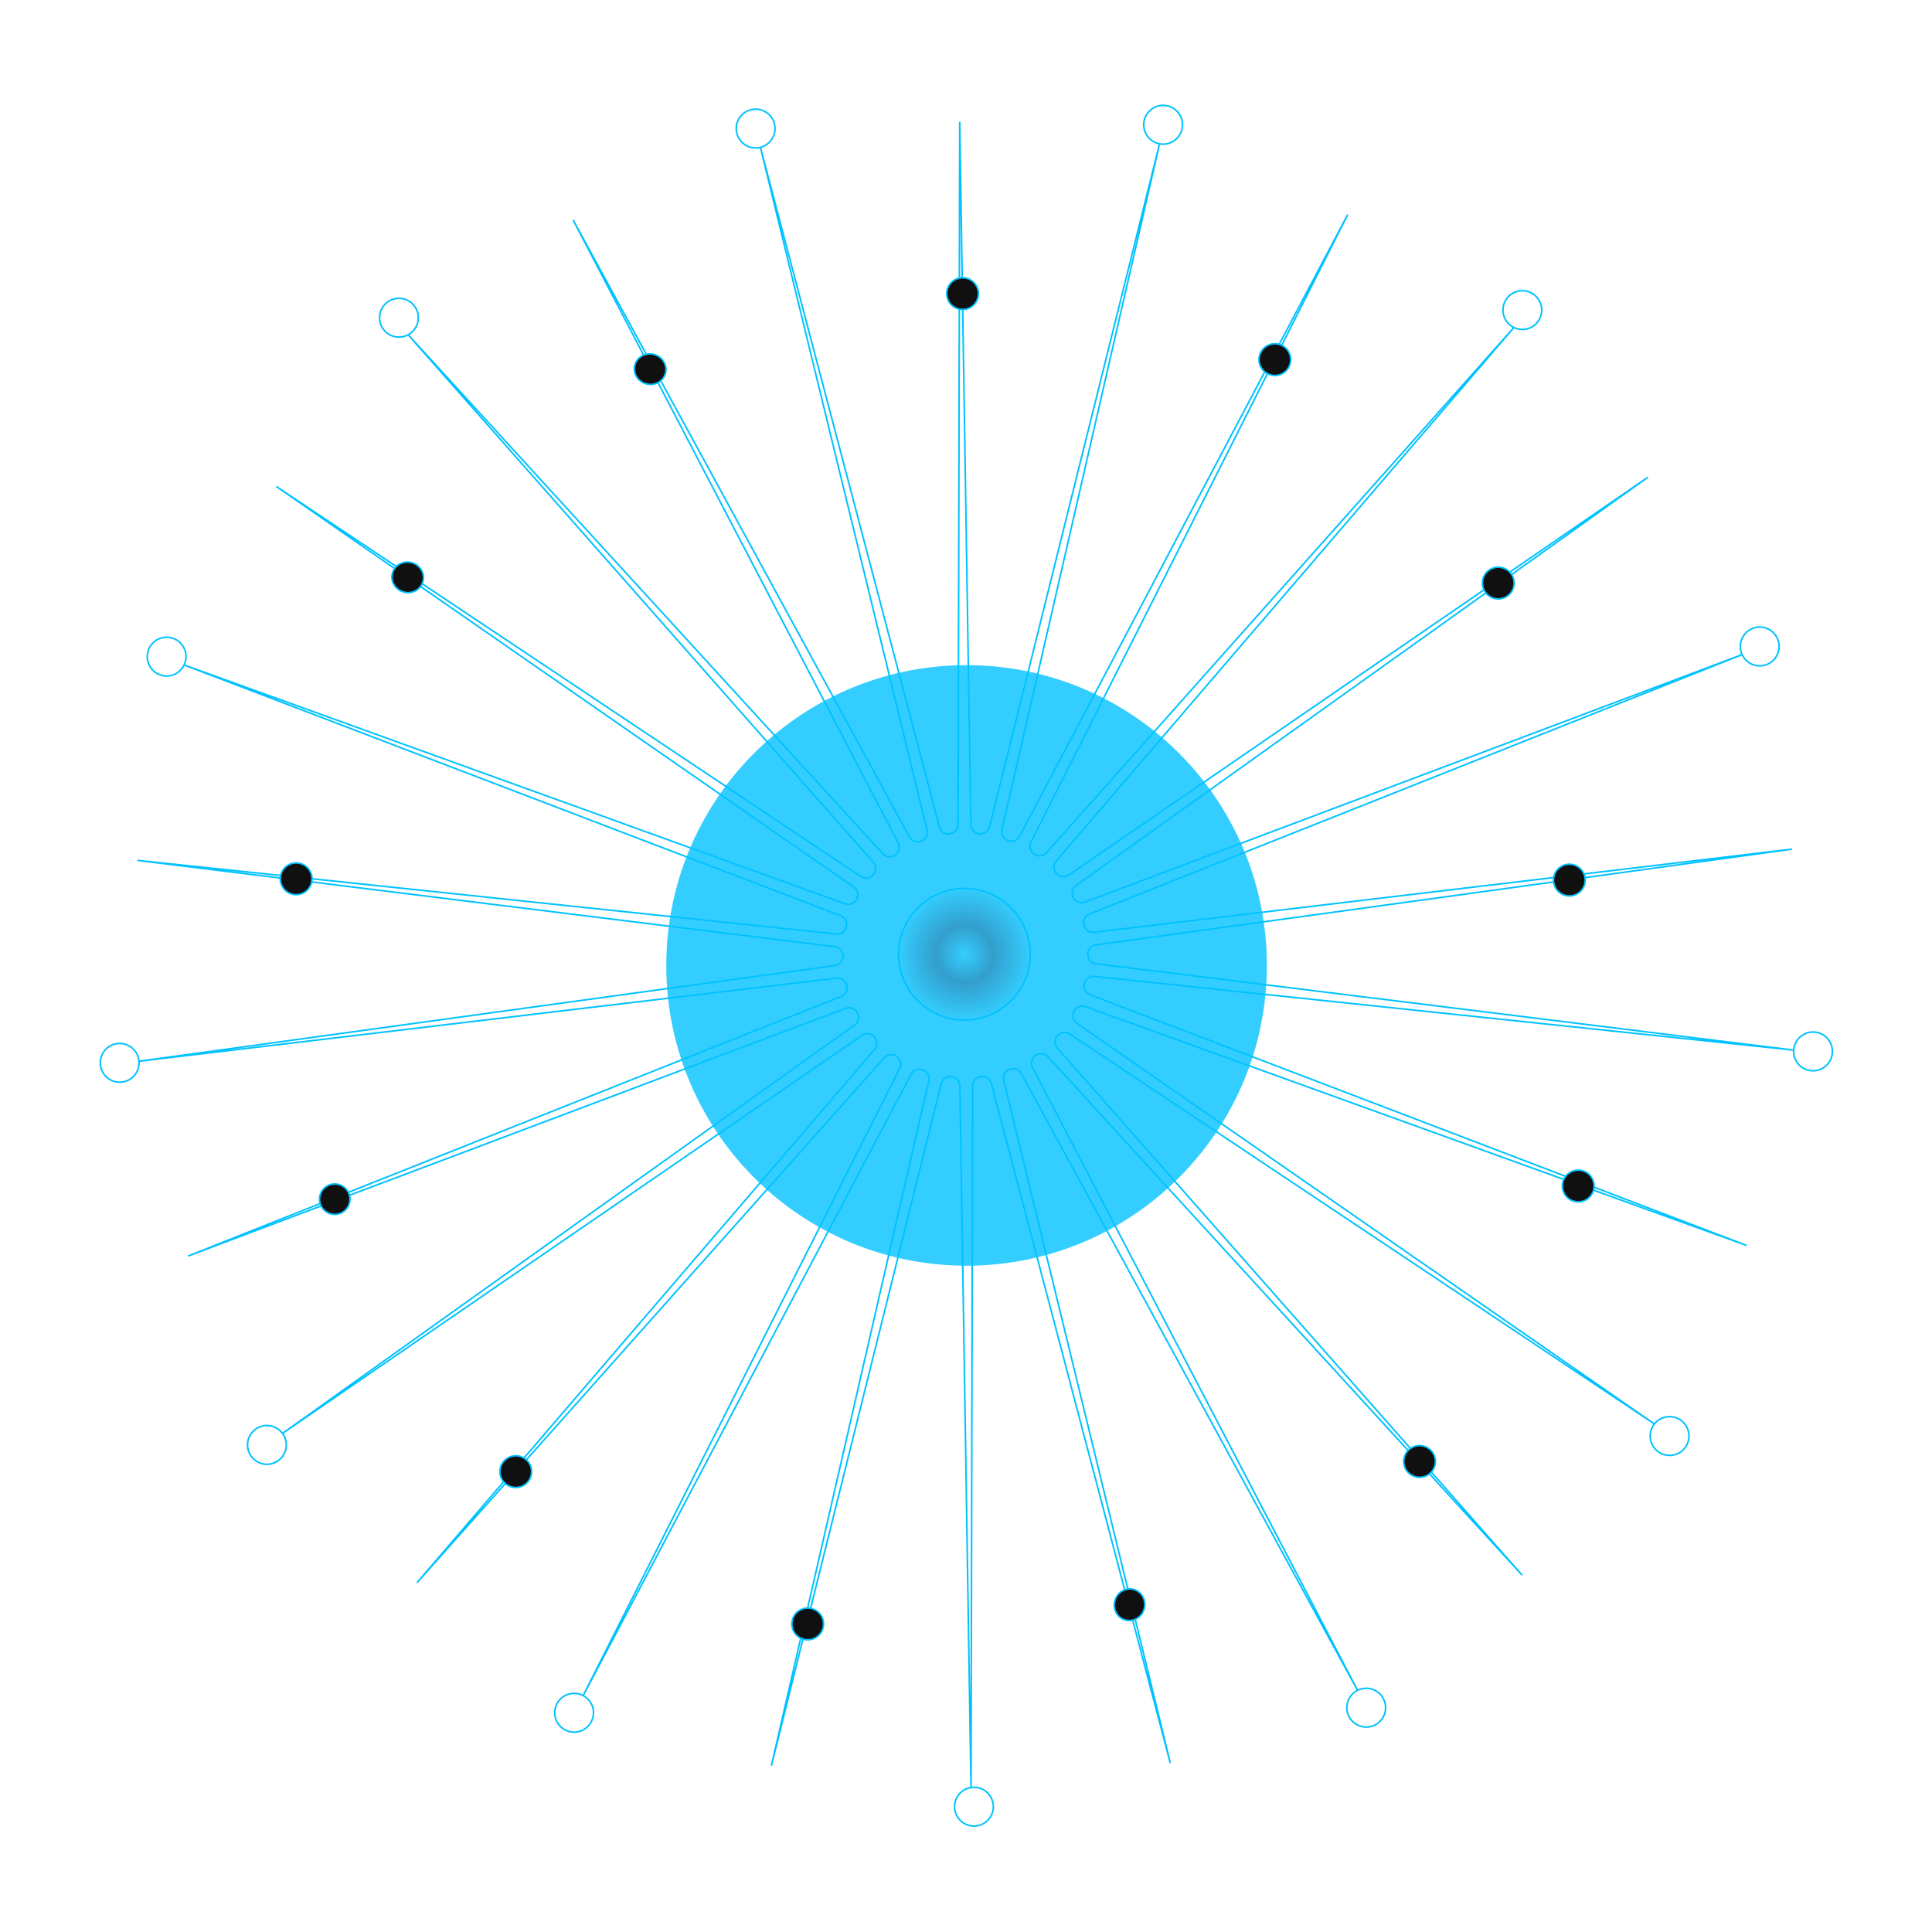 <?xml version="1.0" encoding="UTF-8"?> <svg xmlns="http://www.w3.org/2000/svg" width="1205" height="1205" viewBox="0 0 1205 1205" fill="none"> <path d="M1130.8 667.86C1137.47 667.86 1142.89 662.445 1142.89 655.766C1142.89 649.086 1137.47 643.672 1130.8 643.672C1124.12 643.672 1118.7 649.086 1118.7 655.766C1118.7 662.445 1124.12 667.86 1130.8 667.86Z" stroke="#00C2FF"></path> <path d="M1097.55 415.297C1104.22 415.297 1109.64 409.883 1109.64 403.203C1109.64 396.524 1104.22 391.109 1097.55 391.109C1090.87 391.109 1085.45 396.524 1085.45 403.203C1085.45 409.883 1090.87 415.297 1097.55 415.297Z" stroke="#00C2FF"></path> <path d="M601.787 636.243C624.465 636.09 642.725 617.581 642.572 594.902C642.418 572.224 623.908 553.965 601.23 554.118C578.552 554.272 560.293 572.781 560.446 595.459C560.6 618.137 579.109 636.397 601.787 636.243Z" fill="url(#paint0_radial_4019_4296)" stroke="#00C2FF"></path> <g filter="url(#filter0_f_4019_4296)"> <path d="M790.133 600.877C790.833 704.309 707.551 788.727 604.119 789.427C500.685 790.13 416.267 706.848 415.567 603.414C414.867 499.982 498.146 415.564 601.58 414.864C705.015 414.161 789.43 497.443 790.133 600.877Z" fill="#00C2FF" fill-opacity="0.8"></path> </g> <path d="M598.585 75.984L605.528 514.177C605.638 521.126 615.548 522.261 617.227 515.517L723.081 90.243L624.956 517.367C623.4 524.14 632.75 527.614 635.995 521.467L840.547 133.884L643.057 525.113C639.925 531.318 648.172 536.929 652.793 531.737L944.152 204.368L658.777 536.967C654.252 542.241 660.917 549.663 666.646 545.728L1027.88 297.601L671.204 552.237C665.548 556.276 670.243 565.077 676.748 562.627L1086.87 408.161L679.616 570.038C673.158 572.606 675.61 582.275 682.512 581.453L1117.68 529.625L683.524 589.336C676.638 590.283 676.705 600.258 683.603 601.111L1118.53 654.933L682.699 609.007C675.787 608.279 673.465 617.98 679.958 620.46L1089.37 776.803L677.19 627.909C670.653 625.548 666.078 634.413 671.789 638.374L1031.88 888.149L667.319 644.945C661.537 641.088 654.972 648.599 659.569 653.811L949.433 982.506L653.657 659.122C648.966 653.993 640.795 659.715 644.011 665.877L846.786 1054.39L636.999 669.618C633.672 663.515 624.369 667.116 626.017 673.868L729.922 1099.62L618.313 675.822C616.543 669.101 606.649 670.371 606.633 677.321L605.629 1115.56L598.686 677.375C598.576 670.426 588.666 669.29 586.987 676.034L481.132 1101.3L579.258 674.185C580.814 667.411 571.463 663.937 568.219 670.084L363.667 1057.66L561.157 666.438C564.289 660.234 556.041 654.623 551.421 659.815L260.056 987.178L545.436 654.585C549.962 649.31 543.297 641.889 537.568 645.824L176.328 893.944L533.009 639.314C538.665 635.276 533.97 626.475 527.466 628.924L117.341 783.39L524.597 621.512C531.056 618.945 528.603 609.276 521.702 610.098L86.528 661.926L520.69 602.216C527.576 601.269 527.509 591.294 520.611 590.44L85.68 536.618L521.515 582.544C528.427 583.272 530.749 573.571 524.255 571.091L114.843 414.748L527.023 563.641C533.56 566.003 538.136 557.139 532.425 553.178L172.325 303.399L536.895 546.607C542.677 550.464 549.241 542.953 544.645 537.74L254.783 209.041L550.557 532.429C555.248 537.558 563.419 531.836 560.203 525.674L357.429 137.159L567.215 521.933C570.542 528.036 579.844 524.435 578.197 517.684L474.292 91.929L585.9 515.729C587.671 522.45 597.565 521.181 597.581 514.231L598.585 75.984Z" stroke="#00C2FF"></path> <path d="M471.29 92.274C477.969 92.274 483.383 86.859 483.383 80.18C483.383 73.501 477.969 68.086 471.29 68.086C464.61 68.086 459.195 73.501 459.195 80.18C459.195 86.859 464.61 92.274 471.29 92.274Z" stroke="#00C2FF"></path> <path d="M725.438 89.899C732.117 89.899 737.532 84.484 737.532 77.805C737.532 71.126 732.117 65.711 725.438 65.711C718.758 65.711 713.344 71.126 713.344 77.805C713.344 84.484 718.758 89.899 725.438 89.899Z" stroke="#00C2FF"></path> <path d="M949.496 205.493C956.17 205.493 961.586 200.078 961.586 193.398C961.586 186.719 956.17 181.305 949.496 181.305C942.814 181.305 937.398 186.719 937.398 193.398C937.398 200.078 942.814 205.493 949.496 205.493Z" stroke="#00C2FF"></path> <path d="M1041.33 907.75C1048.01 907.75 1053.42 902.334 1053.42 895.66C1053.42 888.978 1048.01 883.562 1041.33 883.562C1034.65 883.562 1029.23 888.978 1029.23 895.66C1029.23 902.334 1034.65 907.75 1041.33 907.75Z" stroke="#00C2FF"></path> <path d="M852.113 1077.18C858.787 1077.18 864.203 1071.76 864.203 1065.09C864.203 1058.4 858.787 1052.99 852.113 1052.99C845.431 1052.99 840.016 1058.4 840.016 1065.09C840.016 1071.76 845.431 1077.18 852.113 1077.18Z" stroke="#00C2FF"></path> <path d="M607.469 1138.93C614.148 1138.93 619.563 1133.51 619.563 1126.84C619.563 1120.16 614.148 1114.74 607.469 1114.74C600.79 1114.74 595.375 1120.16 595.375 1126.84C595.375 1133.51 600.79 1138.93 607.469 1138.93Z" stroke="#00C2FF"></path> <path d="M358.078 1080.34C364.758 1080.34 370.172 1074.93 370.172 1068.25C370.172 1061.57 364.758 1056.16 358.078 1056.16C351.399 1056.16 345.984 1061.57 345.984 1068.25C345.984 1074.93 351.399 1080.34 358.078 1080.34Z" stroke="#00C2FF"></path> <path d="M166.476 913.293C173.156 913.293 178.571 907.877 178.571 901.203C178.571 894.521 173.156 889.105 166.476 889.105C159.797 889.105 154.383 894.521 154.383 901.203C154.383 907.877 159.797 913.293 166.476 913.293Z" stroke="#00C2FF"></path> <path d="M74.641 674.985C81.32 674.985 86.735 669.57 86.735 662.891C86.735 656.211 81.32 650.797 74.641 650.797C67.962 650.797 62.547 656.211 62.547 662.891C62.547 669.57 67.962 674.985 74.641 674.985Z" stroke="#00C2FF"></path> <path d="M103.93 421.633C110.609 421.633 116.024 416.219 116.024 409.539C116.024 402.86 110.609 397.445 103.93 397.445C97.251 397.445 91.836 402.86 91.836 409.539C91.836 416.219 97.251 421.633 103.93 421.633Z" stroke="#00C2FF"></path> <path d="M248.82 210.243C255.5 210.243 260.914 204.828 260.914 198.148C260.914 191.469 255.5 186.055 248.82 186.055C242.141 186.055 236.727 191.469 236.727 198.148C236.727 204.828 242.141 210.243 248.82 210.243Z" stroke="#00C2FF"></path> <path d="M981.796 749.269C987.071 750.685 992.5 747.555 993.917 742.277C995.334 736.998 992.203 731.569 986.928 730.153C981.647 728.735 976.218 731.865 974.801 737.144C973.384 742.423 976.515 747.851 981.796 749.269Z" fill="#101010" stroke="#00C2FF"></path> <path d="M976.249 558.464C981.524 559.881 986.953 556.75 988.37 551.471C989.787 546.193 986.656 540.765 981.381 539.348C976.1 537.93 970.671 541.06 969.254 546.339C967.837 551.618 970.968 557.046 976.249 558.464Z" fill="#101010" stroke="#00C2FF"></path> <path d="M597.809 192.69C603.087 194.107 608.515 190.977 609.933 185.699C611.35 180.42 608.22 174.991 602.941 173.574C597.662 172.157 592.234 175.287 590.817 180.566C589.399 185.845 592.53 191.273 597.809 192.69Z" fill="#101010" stroke="#00C2FF"></path> <path d="M792.574 233.854C797.853 235.271 803.281 232.141 804.698 226.862C806.115 221.584 802.985 216.155 797.707 214.738C792.428 213.321 787 216.451 785.582 221.73C784.165 227.009 787.295 232.437 792.574 233.854Z" fill="#101010" stroke="#00C2FF"></path> <path d="M931.913 373.207C937.188 374.623 942.617 371.493 944.034 366.214C945.451 360.935 942.32 355.507 937.046 354.09C931.764 352.673 926.335 355.803 924.918 361.081C923.501 366.36 926.632 371.789 931.913 373.207Z" fill="#101010" stroke="#00C2FF"></path> <path d="M882.827 921.074C888.102 922.49 893.531 919.359 894.947 914.084C896.365 908.803 893.234 903.374 887.96 901.958C882.678 900.54 877.249 903.671 875.831 908.952C874.415 914.227 877.546 919.656 882.827 921.074Z" fill="#101010" stroke="#00C2FF"></path> <path d="M701.937 1010.44C707.001 1011.8 712.259 1008.62 713.675 1003.35C715.093 998.067 712.133 992.683 707.069 991.324C701.999 989.963 696.741 993.139 695.324 998.421C693.907 1003.7 696.867 1009.08 701.937 1010.44Z" fill="#101010" stroke="#00C2FF"></path> <path d="M501.215 1022.41C506.493 1023.83 511.922 1020.7 513.338 1015.42C514.756 1010.14 511.626 1004.71 506.347 1003.3C501.068 1001.88 495.64 1005.01 494.222 1010.29C492.806 1015.57 495.936 1021 501.215 1022.41Z" fill="#101010" stroke="#00C2FF"></path> <path d="M319.121 927.409C324.4 928.826 329.828 925.695 331.244 920.42C332.662 915.139 329.532 909.71 324.253 908.293C318.975 906.875 313.546 910.007 312.128 915.288C310.712 920.563 313.842 925.992 319.121 927.409Z" fill="#101010" stroke="#00C2FF"></path> <path d="M206.319 757.112C211.387 758.472 216.598 755.467 217.957 750.403C219.319 745.333 216.314 740.121 211.246 738.76C206.178 737.4 200.967 740.406 199.606 745.476C198.246 750.539 201.251 755.751 206.319 757.112Z" fill="#101010" stroke="#00C2FF"></path> <path d="M182.152 557.675C187.431 559.092 192.859 555.961 194.276 550.683C195.694 545.404 192.563 539.976 187.285 538.558C182.006 537.141 176.578 540.271 175.16 545.551C173.743 550.829 176.873 556.257 182.152 557.675Z" fill="#101010" stroke="#00C2FF"></path> <path d="M251.827 369.269C257.105 370.686 262.487 367.727 263.848 362.659C265.208 357.592 262.032 352.335 256.754 350.918C251.475 349.5 246.092 352.46 244.732 357.527C243.371 362.595 246.547 367.852 251.827 369.269Z" fill="#101010" stroke="#00C2FF"></path> <path d="M403.045 239.425C408.324 240.843 413.706 237.884 415.067 232.816C416.427 227.748 413.251 222.491 407.972 221.074C402.693 219.657 397.311 222.616 395.951 227.683C394.59 232.751 397.766 238.008 403.045 239.425Z" fill="#101010" stroke="#00C2FF"></path> <defs> <filter id="filter0_f_4019_4296" x="215.562" y="214.859" width="774.578" height="774.57" filterUnits="userSpaceOnUse" color-interpolation-filters="sRGB"> <feFlood flood-opacity="0" result="BackgroundImageFix"></feFlood> <feBlend mode="normal" in="SourceGraphic" in2="BackgroundImageFix" result="shape"></feBlend> <feGaussianBlur stdDeviation="100" result="effect1_foregroundBlur_4019_4296"></feGaussianBlur> </filter> <radialGradient id="paint0_radial_4019_4296" cx="0" cy="0" r="1" gradientUnits="userSpaceOnUse" gradientTransform="translate(601.509 595.181) rotate(89.612) scale(41.459)"> <stop stop-color="white"></stop> <stop offset="0.427" stop-color="#FE0F00"></stop> <stop offset="1" stop-color="white"></stop> </radialGradient> </defs> </svg> 